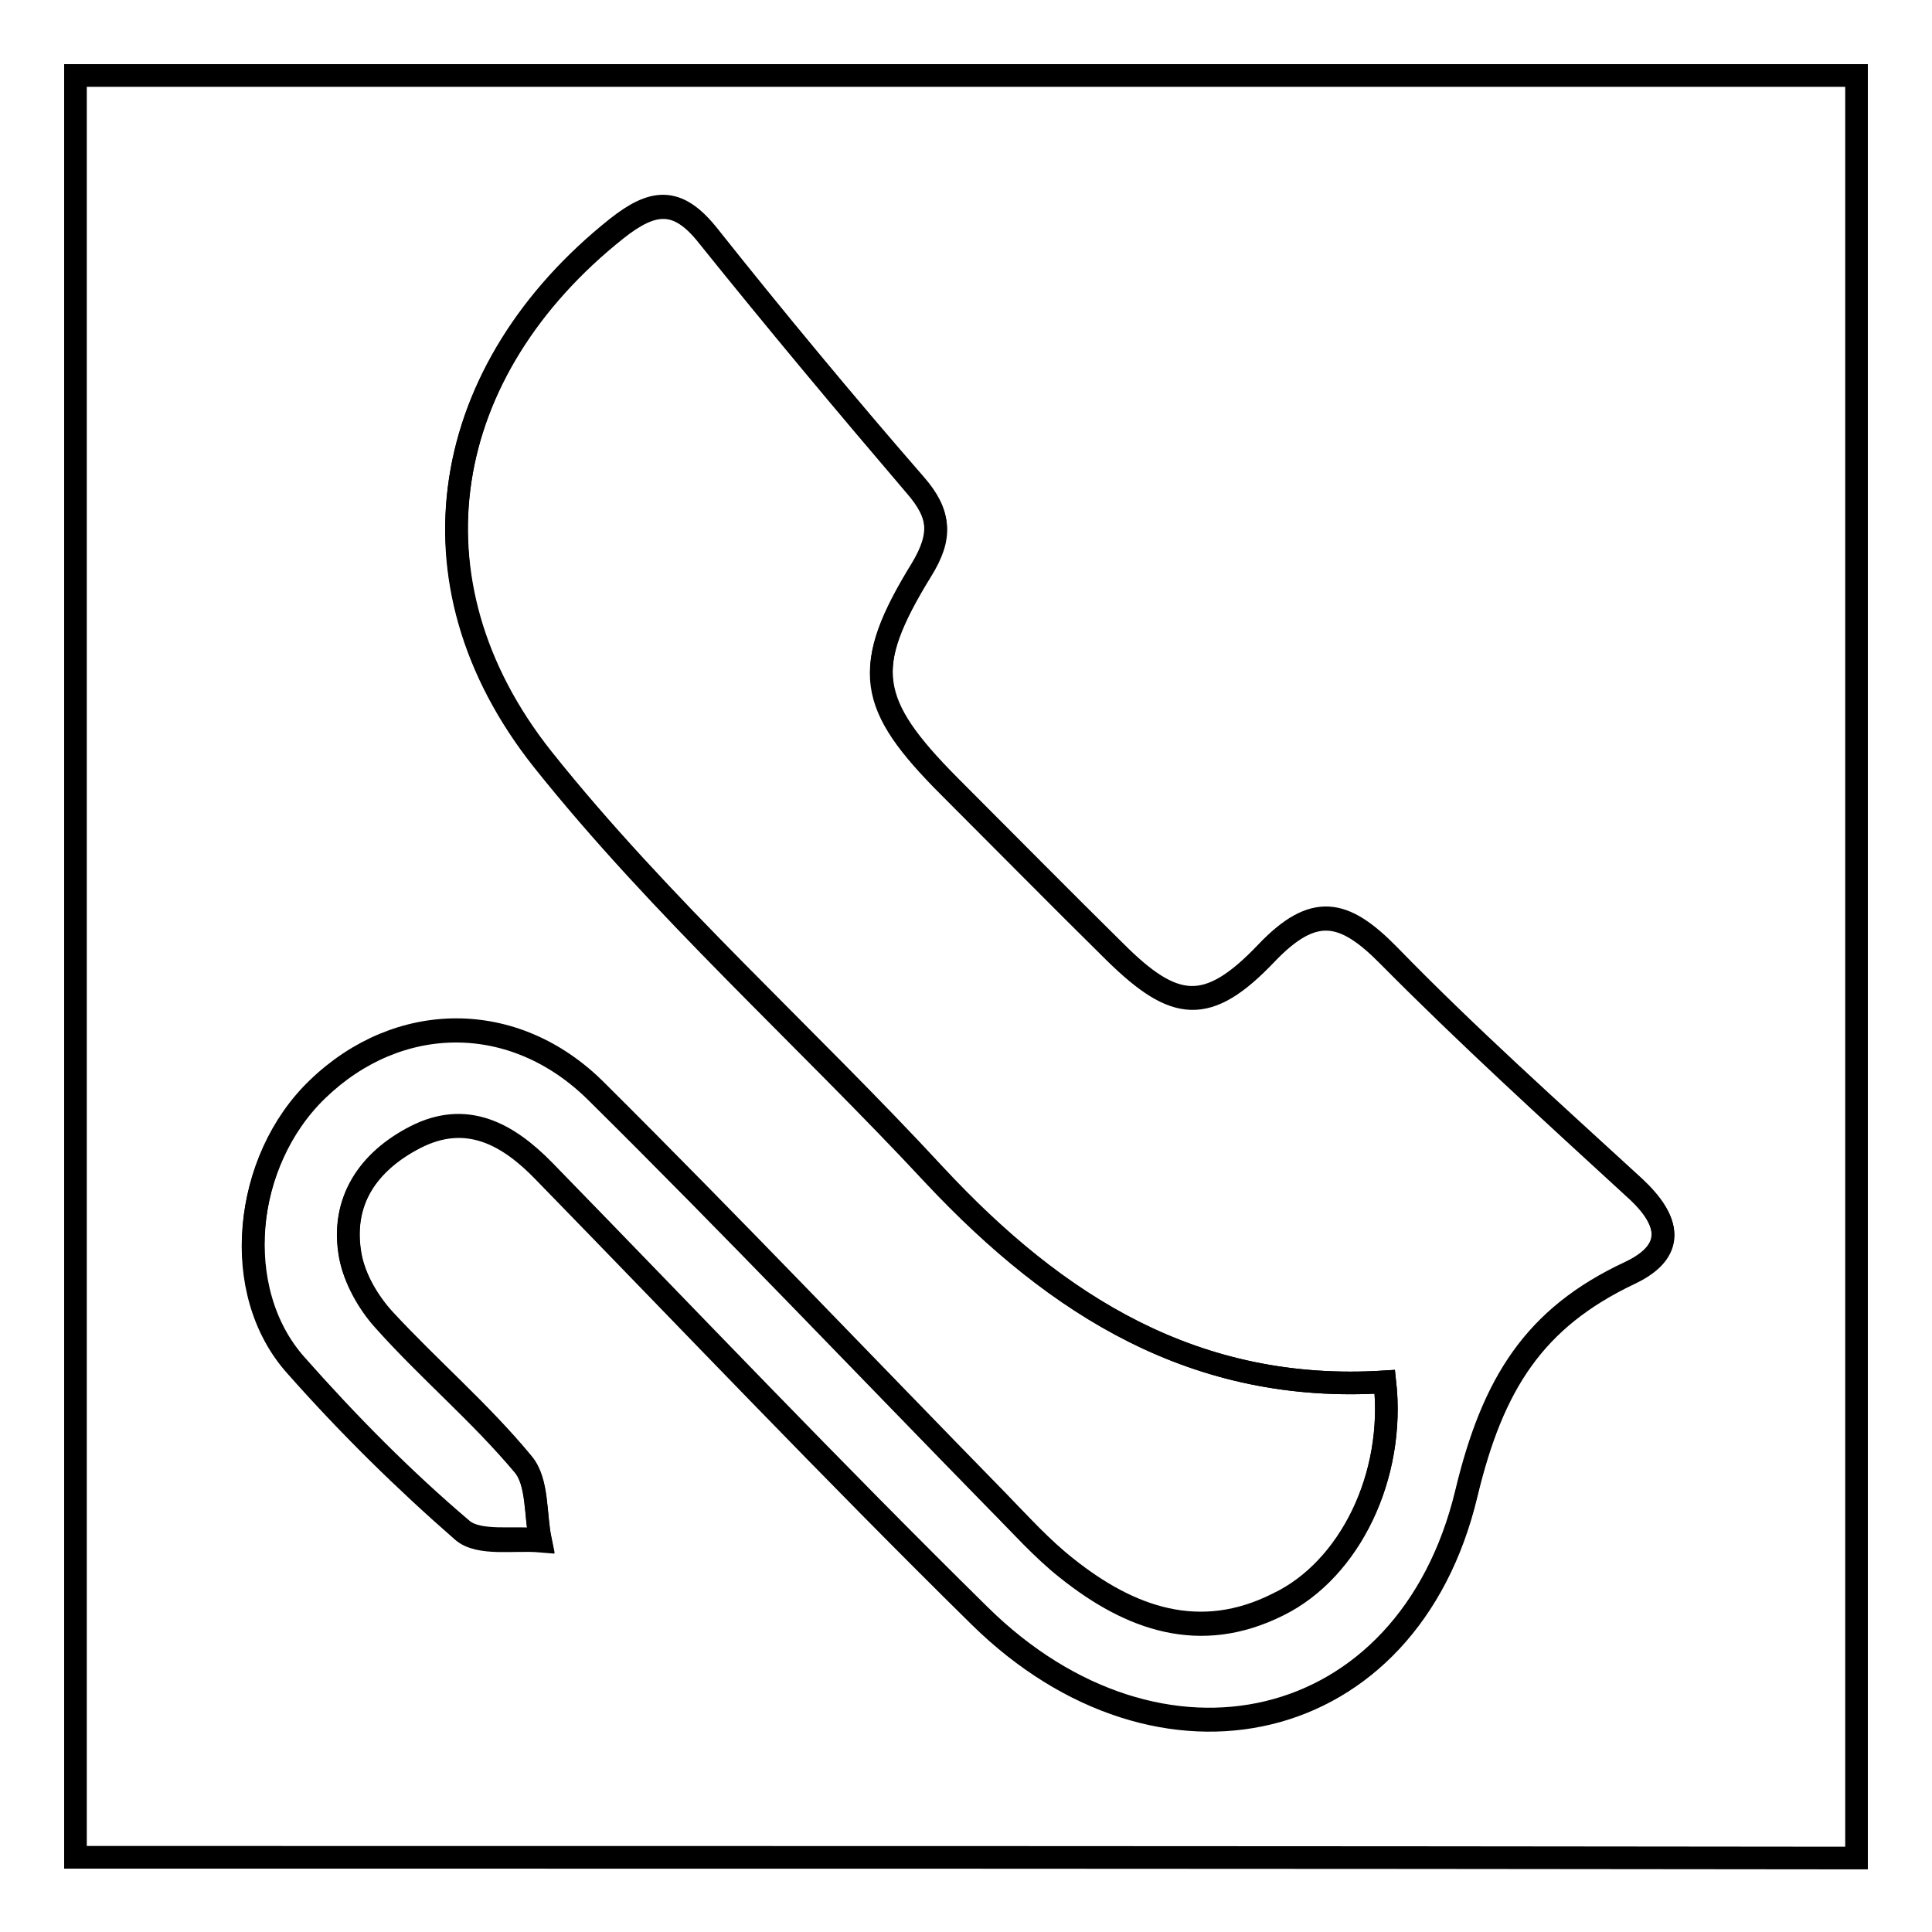 <?xml version="1.0" encoding="utf-8"?>
<!-- Svg Vector Icons : http://www.onlinewebfonts.com/icon -->
<!DOCTYPE svg PUBLIC "-//W3C//DTD SVG 1.1//EN" "http://www.w3.org/Graphics/SVG/1.1/DTD/svg11.dtd">
<svg version="1.1" xmlns="http://www.w3.org/2000/svg" xmlns:xlink="http://www.w3.org/1999/xlink" x="0px" y="0px" viewBox="0 0 256 256" enable-background="new 0 0 256 256" xml:space="preserve">
<g><g><path stroke-width="3" fill-opacity="0" stroke="#000000"  d="M10,246.1c0-78.7,0-157.3,0-236.1c78.5,0,157.1,0,236,0c0,78.6,0,157.4,0,236.2C167.4,246.1,88.7,246.1,10,246.1z M183.5,183.1c1.4,12.5-4.6,24.9-14.1,29.6c-10.4,5.2-19.6,1.9-28-4.8c-3.3-2.6-6.2-5.9-9.2-8.9C114.5,180.9,97,162.5,79,144.7c-10.9-10.8-26.2-10.6-36.9-0.3c-9.9,9.5-11.7,26.8-2.9,36.6c6.9,7.8,14.3,15.1,22.1,21.9c2.2,1.9,6.8,1,10.3,1.3c-0.7-3.4-0.3-7.8-2.3-10.1c-5.7-6.8-12.5-12.5-18.4-19.1c-2.1-2.3-3.9-5.5-4.5-8.6c-1.3-7.2,2.4-12.4,8.6-15.6c6.8-3.5,12.3-0.5,17.1,4.5c19.2,19.7,38.1,39.6,57.7,58.9c23.9,23.5,56.8,16.1,64.5-16.2c3.5-14.6,9-23.2,21.6-29.2c6.2-2.9,5.5-7,0.7-11.3c-11-10.1-22.1-20.2-32.6-30.8c-5.9-6-9.9-6.9-16.2-0.3c-7.8,8.2-12.1,7.6-20-0.1c-7.4-7.3-14.7-14.7-22-22c-10.9-10.9-11.7-15.7-3.7-28.7c2.8-4.5,2.5-7.4-0.8-11.2c-9.3-10.9-18.5-21.9-27.5-33.1c-4-5.1-7.3-4.7-12.1-0.9c-23.4,18.6-28.6,46.6-9.8,70.3c15.7,19.7,34.8,36.7,52,55.2C140,173,158.4,184.7,183.5,183.1z"/><path stroke-width="3" fill-opacity="0" stroke="#000000"  d="M183.5,183.1c-25.1,1.6-43.5-10.1-59.6-27.4c-17.2-18.6-36.3-35.5-52-55.2c-18.8-23.7-13.5-51.7,9.8-70.3c4.8-3.8,8-4.2,12.1,0.9c8.9,11.2,18.1,22.3,27.5,33.1c3.3,3.8,3.5,6.7,0.8,11.2c-8,13-7.1,17.8,3.7,28.7c7.3,7.3,14.6,14.7,22,22c7.8,7.8,12.2,8.3,20,0.1c6.3-6.6,10.3-5.7,16.2,0.3c10.4,10.7,21.6,20.7,32.6,30.8c4.7,4.4,5.5,8.4-0.7,11.3c-12.6,5.9-18.1,14.6-21.6,29.2c-7.8,32.4-40.7,39.7-64.5,16.2c-19.6-19.3-38.5-39.2-57.7-58.9c-4.8-4.9-10.3-8-17.1-4.5c-6.2,3.2-9.8,8.5-8.6,15.6c0.5,3.1,2.4,6.3,4.5,8.6c6,6.5,12.8,12.3,18.4,19.1c2,2.4,1.6,6.7,2.3,10.1c-3.5-0.4-8.1,0.5-10.3-1.3c-7.9-6.7-15.2-14.1-22.1-21.9c-8.7-9.8-7-27.1,2.9-36.6c10.7-10.3,26.1-10.5,36.9,0.3c18,17.9,35.4,36.2,53.1,54.3c3,3.1,5.9,6.3,9.2,8.9c8.4,6.7,17.7,10,28,4.8C178.8,208,184.9,195.6,183.5,183.1z"/></g></g>
</svg>